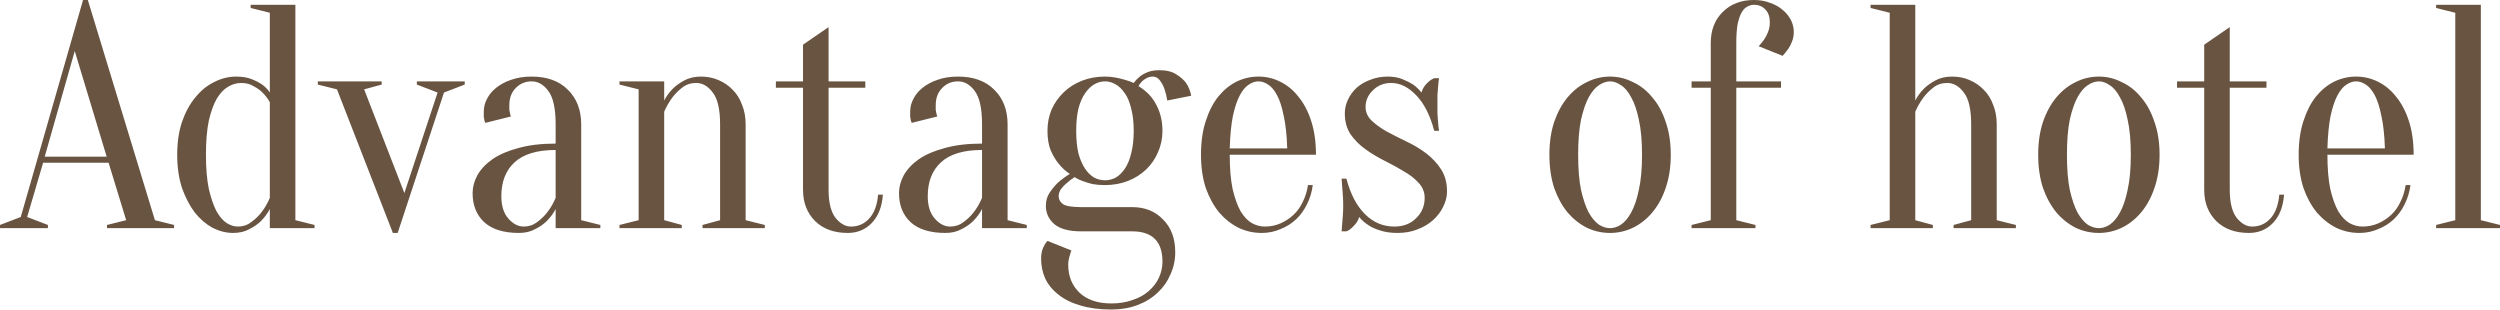 <?xml version="1.0" encoding="UTF-8"?> <svg xmlns="http://www.w3.org/2000/svg" viewBox="0 0 379.965 47.043" fill="none"><path d="M16.506 24.734H6.554L4.126 32.979L7.282 34.191V34.676H0V34.191L3.156 32.979L12.622 0H13.35L23.545 33.464L26.458 34.191V34.676H16.263V34.191L19.176 33.464L16.506 24.734ZM6.796 23.81H16.214L11.36 7.76L6.796 23.81ZM36.641 12.61C35.961 12.61 35.298 12.807 34.651 13.193C34.035 13.549 33.469 14.148 32.951 14.989C32.466 15.83 32.062 16.944 31.738 18.331C31.447 19.725 31.301 21.453 31.301 23.522C31.301 25.59 31.447 27.318 31.738 28.713C32.062 30.099 32.45 31.236 32.903 32.107C33.388 32.948 33.906 33.547 34.456 33.903C35.039 34.26 35.605 34.434 36.155 34.434C36.932 34.434 37.612 34.207 38.194 33.752C38.81 33.305 39.327 32.804 39.748 32.252C40.233 31.638 40.654 30.91 41.01 30.069V15.519C40.686 14.966 40.315 14.481 39.894 14.065C39.538 13.708 39.084 13.383 38.534 13.095C38.016 12.769 37.385 12.61 36.641 12.61ZM44.894 33.464L47.807 34.191V34.676H41.01V31.766C40.654 32.448 40.201 33.062 39.651 33.608C39.198 34.062 38.615 34.464 37.903 34.82C37.224 35.207 36.398 35.404 35.427 35.404C34.392 35.404 33.356 35.146 32.32 34.631C31.317 34.078 30.411 33.305 29.602 32.297C28.825 31.266 28.178 30.023 27.66 28.568C27.174 27.076 26.932 25.393 26.932 23.522C26.932 21.65 27.174 19.983 27.66 18.528C28.178 17.043 28.858 15.792 29.699 14.792C30.54 13.754 31.495 12.981 32.563 12.466C33.631 11.912 34.748 11.64 35.913 11.64C36.819 11.64 37.596 11.768 38.243 12.026C38.89 12.284 39.424 12.564 39.845 12.852C40.331 13.208 40.719 13.61 41.01 14.065V1.94L38.097 1.212V0.727H44.894V33.464ZM51.216 13.58L48.304 12.852V12.367H58.013V12.852L55.343 13.58L61.459 29.342L66.508 14.065L63.353 12.852V12.367H70.635V12.852L67.479 14.065L60.44 35.404H59.712L51.216 13.58ZM84.45 22.794C81.634 22.794 79.547 23.423 78.187 24.689C76.86 25.916 76.197 27.629 76.197 29.826C76.197 31.281 76.553 32.411 77.265 33.221C77.977 34.032 78.753 34.434 79.595 34.434C80.372 34.434 81.052 34.207 81.634 33.752C82.249 33.305 82.767 32.804 83.188 32.252C83.673 31.638 84.093 30.91 84.45 30.069V22.794ZM80.809 12.367C79.838 12.367 79.029 12.708 78.381 13.383C77.734 14.034 77.411 14.906 77.411 16.004C77.411 16.262 77.411 16.489 77.411 16.686C77.443 16.876 77.475 17.058 77.508 17.217C77.54 17.376 77.588 17.543 77.653 17.702L73.77 18.672C73.704 18.573 73.656 18.444 73.624 18.285C73.591 18.119 73.559 17.944 73.527 17.747C73.527 17.558 73.527 17.3 73.527 16.974C73.527 16.292 73.688 15.648 74.012 15.034C74.336 14.39 74.805 13.822 75.42 13.337C76.067 12.822 76.828 12.413 77.702 12.125C78.608 11.799 79.644 11.64 80.809 11.64C83.139 11.64 84.967 12.299 86.295 13.625C87.654 14.951 88.334 16.717 88.334 18.914V33.464L91.246 34.191V34.676H84.45V31.766C84.093 32.448 83.641 33.062 83.091 33.608C82.637 34.062 82.054 34.464 81.343 34.82C80.663 35.207 79.838 35.404 78.867 35.404C76.537 35.404 74.772 34.851 73.575 33.752C72.41 32.653 71.828 31.183 71.828 29.342C71.828 28.44 72.071 27.53 72.556 26.629C73.073 25.719 73.834 24.908 74.838 24.204C75.873 23.491 77.184 22.923 78.77 22.506C80.355 22.052 82.249 21.824 84.45 21.824V18.914C84.45 16.489 84.077 14.792 83.333 13.822C82.621 12.852 81.78 12.367 80.809 12.367ZM97.064 33.464V13.58L94.152 12.852V12.367H100.948V15.277C101.271 14.633 101.708 14.034 102.259 13.481C102.711 13.026 103.294 12.61 104.006 12.223C104.718 11.837 105.56 11.64 106.531 11.64C107.502 11.64 108.391 11.814 109.201 12.17C110.042 12.526 110.77 13.026 111.385 13.678C112 14.292 112.469 15.05 112.793 15.959C113.149 16.83 113.327 17.816 113.327 18.914V33.464L116.24 34.191V34.676H106.773V34.191L109.444 33.464V18.914C109.444 16.618 109.071 15.004 108.327 14.065C107.615 13.095 106.773 12.61 105.802 12.61C104.993 12.61 104.298 12.837 103.715 13.292C103.132 13.739 102.63 14.239 102.21 14.792C101.725 15.436 101.304 16.164 100.948 16.974V33.464L103.618 34.191V34.676H94.152V34.191L97.064 33.464ZM131.515 12.367V13.337H125.932V28.811C125.932 30.781 126.288 32.221 127 33.123C127.712 33.994 128.489 34.434 129.33 34.434C130.431 34.434 131.353 34.032 132.097 33.221C132.874 32.38 133.327 31.168 133.456 29.584H134.185C134.055 31.425 133.489 32.865 132.485 33.903C131.515 34.904 130.301 35.404 128.845 35.404C126.773 35.404 125.122 34.805 123.893 33.608C122.663 32.38 122.048 30.796 122.048 28.856V13.337H117.922V12.367H122.048V6.79L125.932 4.122V12.367H131.515ZM149.257 22.794C146.441 22.794 144.353 23.423 142.994 24.689C141.667 25.916 141.004 27.629 141.004 29.826C141.004 31.281 141.36 32.411 142.072 33.221C142.784 34.032 143.561 34.434 144.402 34.434C145.179 34.434 145.859 34.207 146.441 33.752C147.056 33.305 147.574 32.804 147.995 32.252C148.48 31.638 148.901 30.91 149.257 30.069V22.794ZM145.616 12.367C144.645 12.367 143.835 12.708 143.189 13.383C142.541 14.034 142.217 14.906 142.217 16.004C142.217 16.262 142.217 16.489 142.217 16.686C142.25 16.876 142.282 17.058 142.315 17.217C142.347 17.376 142.396 17.543 142.46 17.702L138.576 18.672C138.512 18.573 138.463 18.444 138.431 18.285C138.398 18.119 138.366 17.944 138.334 17.747C138.334 17.558 138.334 17.3 138.334 16.974C138.334 16.292 138.495 15.648 138.819 15.034C139.143 14.39 139.612 13.822 140.227 13.337C140.874 12.822 141.635 12.413 142.509 12.125C143.415 11.799 144.451 11.64 145.616 11.64C147.946 11.64 149.775 12.299 151.102 13.625C152.461 14.951 153.14 16.717 153.14 18.914V33.464L156.053 34.191V34.676H149.257V31.766C148.901 32.448 148.447 33.062 147.897 33.608C147.445 34.062 146.862 34.464 146.15 34.82C145.47 35.207 144.645 35.404 143.674 35.404C141.344 35.404 139.58 34.851 138.382 33.752C137.217 32.653 136.635 31.183 136.635 29.342C136.635 28.44 136.877 27.53 137.363 26.629C137.881 25.719 138.641 24.908 139.645 24.204C140.68 23.491 141.991 22.923 143.577 22.506C145.163 22.052 147.056 21.824 149.257 21.824V18.914C149.257 16.489 148.884 14.792 148.14 13.822C147.428 12.852 146.587 12.367 145.616 12.367ZM167.939 27.401C168.489 27.401 169.023 27.273 169.541 27.015C170.06 26.72 170.528 26.272 170.949 25.659C171.37 25.045 171.693 24.264 171.92 23.325C172.179 22.355 172.309 21.21 172.309 19.884C172.309 18.558 172.179 17.429 171.92 16.489C171.693 15.519 171.37 14.747 170.949 14.163C170.528 13.549 170.06 13.095 169.541 12.807C169.023 12.511 168.489 12.367 167.939 12.367C167.39 12.367 166.855 12.511 166.337 12.807C165.819 13.095 165.35 13.549 164.929 14.163C164.509 14.747 164.169 15.519 163.91 16.489C163.683 17.429 163.57 18.558 163.57 19.884C163.57 21.21 163.683 22.355 163.91 23.325C164.169 24.264 164.509 25.045 164.929 25.659C165.35 26.272 165.819 26.72 166.337 27.015C166.855 27.273 167.39 27.401 167.939 27.401ZM168.91 46.119C170.108 46.119 171.192 45.944 172.163 45.588C173.134 45.263 173.943 44.815 174.59 44.232C175.27 43.648 175.788 42.967 176.144 42.194C176.499 41.421 176.678 40.61 176.678 39.769C176.678 36.7 175.14 35.161 172.066 35.161H164.298C162.454 35.161 161.094 34.79 160.22 34.047C159.379 33.305 158.958 32.38 158.958 31.281C158.958 30.539 159.137 29.895 159.492 29.342C159.881 28.758 160.302 28.243 160.754 27.788C161.304 27.303 161.92 26.848 162.599 26.432C161.952 26.015 161.386 25.492 160.9 24.878C160.447 24.332 160.042 23.65 159.686 22.84C159.363 22.036 159.201 21.051 159.201 19.884C159.201 18.717 159.411 17.634 159.832 16.633C160.285 15.633 160.9 14.762 161.677 14.019C162.454 13.269 163.376 12.693 164.444 12.269C165.512 11.852 166.677 11.64 167.939 11.64C168.489 11.64 169.023 11.685 169.541 11.784C170.06 11.882 170.528 11.996 170.949 12.125C171.435 12.253 171.888 12.413 172.309 12.61C172.567 12.253 172.875 11.928 173.231 11.64C173.555 11.382 173.959 11.155 174.445 10.958C174.93 10.768 175.513 10.67 176.192 10.67C177.293 10.67 178.15 10.882 178.765 11.299C179.412 11.685 179.914 12.125 180.27 12.61C180.659 13.193 180.917 13.837 181.047 14.549L177.406 15.277C177.309 14.633 177.163 14.034 176.969 13.481C176.807 13.026 176.581 12.61 176.289 12.223C175.998 11.837 175.642 11.64 175.221 11.64C174.866 11.64 174.542 11.723 174.25 11.882C173.959 12.041 173.732 12.208 173.571 12.367C173.344 12.594 173.166 12.837 173.037 13.095C174.266 13.837 175.173 14.792 175.755 15.959C176.37 17.118 176.678 18.429 176.678 19.884C176.678 21.051 176.451 22.135 175.998 23.135C175.577 24.135 174.979 25.007 174.202 25.75C173.425 26.5 172.503 27.076 171.435 27.5C170.367 27.917 169.202 28.129 167.939 28.129C167.26 28.129 166.645 28.084 166.095 27.985C165.545 27.856 165.059 27.712 164.638 27.545C164.153 27.386 163.716 27.174 163.327 26.917C162.875 27.204 162.469 27.515 162.114 27.841C161.79 28.099 161.499 28.402 161.24 28.758C161.013 29.114 160.9 29.47 160.9 29.826C160.9 30.311 161.127 30.713 161.58 31.039C162.033 31.327 162.939 31.478 164.298 31.478H172.066C174.008 31.478 175.577 32.107 176.775 33.365C178.004 34.593 178.619 36.245 178.619 38.314C178.619 39.541 178.377 40.67 177.891 41.709C177.439 42.777 176.791 43.694 175.949 44.474C175.108 45.278 174.089 45.914 172.891 46.361C171.693 46.816 170.367 47.043 168.91 47.043C167.098 47.043 165.512 46.831 164.153 46.414C162.826 46.028 161.726 45.475 160.852 44.762C159.978 44.088 159.314 43.277 158.861 42.338C158.44 41.398 158.23 40.382 158.23 39.284C158.23 38.867 158.279 38.473 158.376 38.117C158.473 37.799 158.586 37.518 158.716 37.298C158.845 37.033 159.007 36.813 159.201 36.616L162.842 38.071C162.745 38.298 162.664 38.541 162.599 38.799C162.438 39.284 162.356 39.769 162.356 40.254C162.356 41.966 162.923 43.376 164.056 44.474C165.221 45.573 166.839 46.119 168.91 46.119ZM186.901 23.522C186.901 25.59 187.047 27.318 187.338 28.713C187.661 30.099 188.066 31.236 188.552 32.107C189.069 32.948 189.636 33.547 190.251 33.903C190.898 34.26 191.562 34.434 192.241 34.434C193.082 34.434 193.875 34.275 194.619 33.949C195.364 33.623 196.028 33.191 196.61 32.638C197.193 32.092 197.662 31.425 198.018 30.652C198.407 29.872 198.665 29.031 198.795 28.129H199.523C199.394 29.167 199.102 30.137 198.649 31.039C198.228 31.91 197.678 32.668 196.999 33.32C196.319 33.964 195.526 34.464 194.619 34.82C193.746 35.207 192.791 35.404 191.756 35.404C190.525 35.404 189.36 35.146 188.26 34.631C187.16 34.078 186.173 33.305 185.299 32.297C184.457 31.266 183.777 30.023 183.26 28.568C182.775 27.076 182.532 25.393 182.532 23.522C182.532 21.582 182.775 19.869 183.26 18.384C183.746 16.891 184.377 15.663 185.153 14.693C185.962 13.693 186.884 12.935 187.921 12.413C188.989 11.897 190.105 11.64 191.27 11.64C192.435 11.64 193.535 11.897 194.571 12.413C195.639 12.935 196.562 13.693 197.338 14.693C198.147 15.663 198.795 16.891 199.281 18.384C199.766 19.869 200.008 21.582 200.008 23.522H186.901ZM191.27 12.367C190.785 12.367 190.299 12.526 189.814 12.852C189.328 13.14 188.875 13.678 188.455 14.451C188.034 15.232 187.678 16.277 187.387 17.603C187.127 18.899 186.966 20.544 186.901 22.552H195.639C195.574 20.544 195.397 18.899 195.105 17.603C194.846 16.277 194.506 15.232 194.086 14.451C193.665 13.678 193.212 13.14 192.727 12.852C192.241 12.526 191.756 12.367 191.27 12.367ZM212.403 35.404C211.367 35.404 210.477 35.275 209.733 35.017C208.988 34.79 208.39 34.517 207.937 34.191C207.386 33.835 206.933 33.433 206.578 32.979C206.448 33.464 206.172 33.919 205.752 34.335C205.364 34.76 204.992 35.033 204.636 35.161H203.907C203.939 34.745 203.972 34.305 204.005 33.85C204.036 33.464 204.069 33.062 204.102 32.638C204.134 32.183 204.15 31.736 204.15 31.281C204.15 30.796 204.134 30.311 204.102 29.826C204.069 29.342 204.036 28.902 204.005 28.515C203.972 28.061 203.939 27.614 203.907 27.159H204.636C205.25 29.486 206.189 31.281 207.451 32.539C208.713 33.805 210.202 34.434 211.918 34.434C213.277 34.434 214.377 34.017 215.219 33.176C216.093 32.335 216.529 31.297 216.529 30.069C216.529 29.198 216.221 28.44 215.607 27.788C215.025 27.144 214.28 26.56 213.374 26.045C212.468 25.492 211.497 24.961 210.461 24.446C209.425 23.923 208.454 23.347 207.549 22.696C206.642 22.052 205.881 21.294 205.267 20.415C204.684 19.543 204.393 18.475 204.393 17.217C204.393 16.505 204.555 15.807 204.878 15.133C205.202 14.451 205.638 13.852 206.189 13.337C206.772 12.822 207.467 12.413 208.277 12.125C209.085 11.799 209.976 11.64 210.947 11.64C211.788 11.64 212.516 11.768 213.131 12.026C213.778 12.284 214.328 12.564 214.781 12.852C215.267 13.208 215.688 13.61 216.044 14.065C216.173 13.58 216.432 13.125 216.821 12.708C217.241 12.284 217.629 12.011 217.986 11.882H218.714C218.649 12.299 218.6 12.738 218.569 13.193C218.536 13.58 218.503 13.996 218.471 14.451C218.471 14.906 218.471 15.345 218.471 15.762C218.471 16.247 218.471 16.747 218.471 17.262C218.503 17.747 218.536 18.187 218.569 18.573C218.6 19.028 218.649 19.467 218.714 19.884H217.986C217.371 17.558 216.464 15.762 215.267 14.504C214.069 13.239 212.792 12.61 211.432 12.61C210.332 12.61 209.409 12.981 208.665 13.723C207.92 14.436 207.549 15.277 207.549 16.247C207.549 17.058 207.856 17.747 208.471 18.331C209.085 18.914 209.846 19.467 210.753 19.983C211.658 20.468 212.646 20.968 213.714 21.483C214.814 21.998 215.817 22.597 216.724 23.279C217.629 23.961 218.39 24.764 219.005 25.704C219.62 26.644 219.928 27.773 219.928 29.099C219.928 29.872 219.733 30.652 219.345 31.425C218.989 32.168 218.471 32.85 217.792 33.464C217.144 34.047 216.351 34.517 215.413 34.873C214.506 35.229 213.503 35.404 212.403 35.404ZM244.711 12.367C244.161 12.367 243.594 12.564 243.012 12.951C242.462 13.307 241.943 13.921 241.458 14.792C241.005 15.633 240.617 16.762 240.293 18.187C240.002 19.611 239.856 21.385 239.856 23.522C239.856 25.659 240.002 27.432 240.293 28.856C240.617 30.281 241.005 31.425 241.458 32.297C241.943 33.138 242.462 33.752 243.012 34.146C243.594 34.502 244.161 34.676 244.711 34.676C245.261 34.676 245.811 34.502 246.361 34.146C246.944 33.752 247.462 33.138 247.915 32.297C248.4 31.425 248.788 30.281 249.08 28.856C249.404 27.432 249.565 25.659 249.565 23.522C249.565 21.385 249.404 19.611 249.08 18.187C248.788 16.762 248.4 15.633 247.915 14.792C247.462 13.921 246.944 13.307 246.361 12.951C245.811 12.564 245.261 12.367 244.711 12.367ZM244.711 11.64C245.908 11.64 247.057 11.912 248.157 12.466C249.29 12.981 250.277 13.754 251.119 14.792C251.992 15.792 252.674 17.043 253.162 18.528C253.677 19.983 253.934 21.65 253.934 23.522C253.934 25.393 253.677 27.076 253.162 28.568C252.674 30.023 251.992 31.266 251.119 32.297C250.277 33.305 249.29 34.078 248.157 34.631C247.057 35.146 245.908 35.404 244.711 35.404C243.481 35.404 242.316 35.146 241.215 34.631C240.115 34.078 239.128 33.305 238.254 32.297C237.413 31.266 236.733 30.023 236.215 28.568C235.729 27.076 235.487 25.393 235.487 23.522C235.487 21.65 235.729 19.983 236.215 18.528C236.733 17.043 237.413 15.792 238.254 14.792C239.128 13.754 240.115 12.981 241.215 12.466C242.316 11.912 243.481 11.64 244.711 11.64ZM272.632 4.85C272.632 5.403 272.532 5.903 272.345 6.35C272.185 6.775 271.987 7.146 271.76 7.472C271.502 7.828 271.23 8.161 270.932 8.487L267.293 7.032C267.588 6.706 267.86 6.373 268.118 6.017C268.348 5.691 268.543 5.32 268.703 4.895C268.893 4.448 268.99 3.948 268.99 3.395C268.99 2.554 268.763 1.91 268.315 1.455C267.89 0.97 267.308 0.727 266.563 0.727C266.208 0.727 265.873 0.826 265.548 1.015C265.22 1.182 264.933 1.485 264.676 1.94C264.448 2.357 264.251 2.94 264.091 3.683C263.963 4.433 263.893 5.38 263.893 6.547V12.367H270.69V13.337H263.893V33.464L266.808 34.191V34.676H257.096V34.191L260.011 33.464V13.337H257.096V12.367H260.011V6.547C260.011 4.607 260.608 3.039 261.808 1.841C263.036 0.614 264.623 0 266.563 0C267.475 0 268.3 0.144 269.045 0.439C269.788 0.697 270.417 1.053 270.932 1.5C271.487 1.955 271.905 2.47 272.2 3.054C272.487 3.637 272.632 4.236 272.632 4.85ZM287.211 33.464V1.94L284.299 1.212V0.727H291.096V15.277C291.421 14.633 291.86 14.034 292.408 13.481C292.863 13.026 293.445 12.61 294.153 12.223C294.865 11.837 295.708 11.64 296.678 11.64C297.647 11.64 298.542 11.814 299.347 12.17C300.19 12.526 300.917 13.026 301.532 13.678C302.147 14.292 302.617 15.05 302.942 15.959C303.299 16.83 303.474 17.816 303.474 18.914V33.464L306.387 34.191V34.676H296.92V34.191L299.59 33.464V18.914C299.59 16.618 299.22 15.004 298.475 14.065C297.762 13.095 296.92 12.61 295.95 12.61C295.145 12.61 294.448 12.837 293.863 13.292C293.28 13.739 292.778 14.239 292.36 14.792C291.875 15.436 291.451 16.164 291.096 16.974V33.464L293.765 34.191V34.676H284.299V34.191L287.211 33.464ZM319 12.367C318.448 12.367 317.886 12.564 317.303 12.951C316.748 13.307 316.233 13.921 315.748 14.792C315.291 15.633 314.906 16.762 314.578 18.187C314.291 19.611 314.146 21.385 314.146 23.522C314.146 25.659 314.291 27.432 314.578 28.856C314.906 30.281 315.291 31.425 315.748 32.297C316.233 33.138 316.748 33.752 317.303 34.146C317.886 34.502 318.448 34.676 319 34.676C319.548 34.676 320.1 34.502 320.648 34.146C321.23 33.752 321.748 33.138 322.203 32.297C322.688 31.425 323.075 30.281 323.37 28.856C323.69 27.432 323.855 25.659 323.855 23.522C323.855 21.385 323.69 19.611 323.37 18.187C323.075 16.762 322.688 15.633 322.203 14.792C321.748 13.921 321.23 13.307 320.648 12.951C320.1 12.564 319.548 12.367 319 12.367ZM319 11.64C320.2 11.64 321.345 11.912 322.445 12.466C323.575 12.981 324.57 13.754 325.41 14.792C326.282 15.792 326.957 17.043 327.445 18.528C327.967 19.983 328.225 21.65 328.225 23.522C328.225 25.393 327.967 27.076 327.445 28.568C326.957 30.023 326.282 31.266 325.41 32.297C324.57 33.305 323.575 34.078 322.445 34.631C321.345 35.146 320.2 35.404 319 35.404C317.773 35.404 316.603 35.146 315.503 34.631C314.403 34.078 313.419 33.305 312.546 32.297C311.704 31.266 311.021 30.023 310.506 28.568C310.021 27.076 309.776 25.393 309.776 23.522C309.776 21.65 310.021 19.983 310.506 18.528C311.021 17.043 311.704 15.792 312.546 14.792C313.419 13.754 314.403 12.981 315.503 12.466C316.603 11.912 317.773 11.64 319 11.64ZM344.473 12.367V13.337H338.891V28.811C338.891 30.781 339.246 32.221 339.959 33.123C340.673 33.994 341.446 34.434 342.288 34.434C343.388 34.434 344.313 34.032 345.058 33.221C345.831 32.38 346.285 31.168 346.415 29.584H347.143C347.013 31.425 346.445 32.865 345.443 33.903C344.473 34.904 343.258 35.404 341.803 35.404C339.731 35.404 338.079 34.805 336.849 33.608C335.621 32.38 335.007 30.796 335.007 28.856V13.337H330.879V12.367H335.007V6.79L338.891 4.122V12.367H344.473ZM353.735 23.522C353.735 25.59 353.88 27.318 354.167 28.713C354.492 30.099 354.895 31.236 355.38 32.107C355.897 32.948 356.465 33.547 357.079 33.903C357.724 34.26 358.392 34.434 359.074 34.434C359.909 34.434 360.707 34.275 361.449 33.949C362.191 33.623 362.859 33.191 363.444 32.638C364.021 32.092 364.491 31.425 364.846 30.652C365.234 29.872 365.491 29.031 365.629 28.129H366.356C366.221 29.167 365.931 30.137 365.476 31.039C365.059 31.91 364.506 32.668 363.831 33.32C363.149 33.964 362.359 34.464 361.449 34.82C360.577 35.207 359.622 35.404 358.589 35.404C357.352 35.404 356.192 35.146 355.092 34.631C353.992 34.078 353.007 33.305 352.127 32.297C351.285 31.266 350.61 30.023 350.093 28.568C349.608 27.076 349.365 25.393 349.365 23.522C349.365 21.582 349.608 19.869 350.093 18.384C350.58 16.891 351.208 15.663 351.982 14.693C352.795 13.693 353.712 12.935 354.752 12.413C355.82 11.897 356.934 11.64 358.104 11.64C359.264 11.64 360.364 11.897 361.404 12.413C362.474 12.935 363.391 13.693 364.171 14.693C364.976 15.663 365.629 16.891 366.114 18.384C366.599 19.869 366.841 21.582 366.841 23.522H353.735ZM358.104 12.367C357.619 12.367 357.132 12.526 356.647 12.852C356.162 13.14 355.707 13.678 355.282 14.451C354.865 15.232 354.507 16.277 354.22 17.603C353.955 18.899 353.795 20.544 353.735 22.552H362.474C362.404 20.544 362.229 18.899 361.934 17.603C361.677 16.277 361.334 15.232 360.919 14.451C360.494 13.678 360.047 13.14 359.559 12.852C359.074 12.526 358.589 12.367 358.104 12.367ZM373.168 33.464V1.94L370.256 1.212V0.727H377.053V33.464L379.965 34.191V34.676H370.256V34.191L373.168 33.464Z" fill="#695441"></path></svg> 